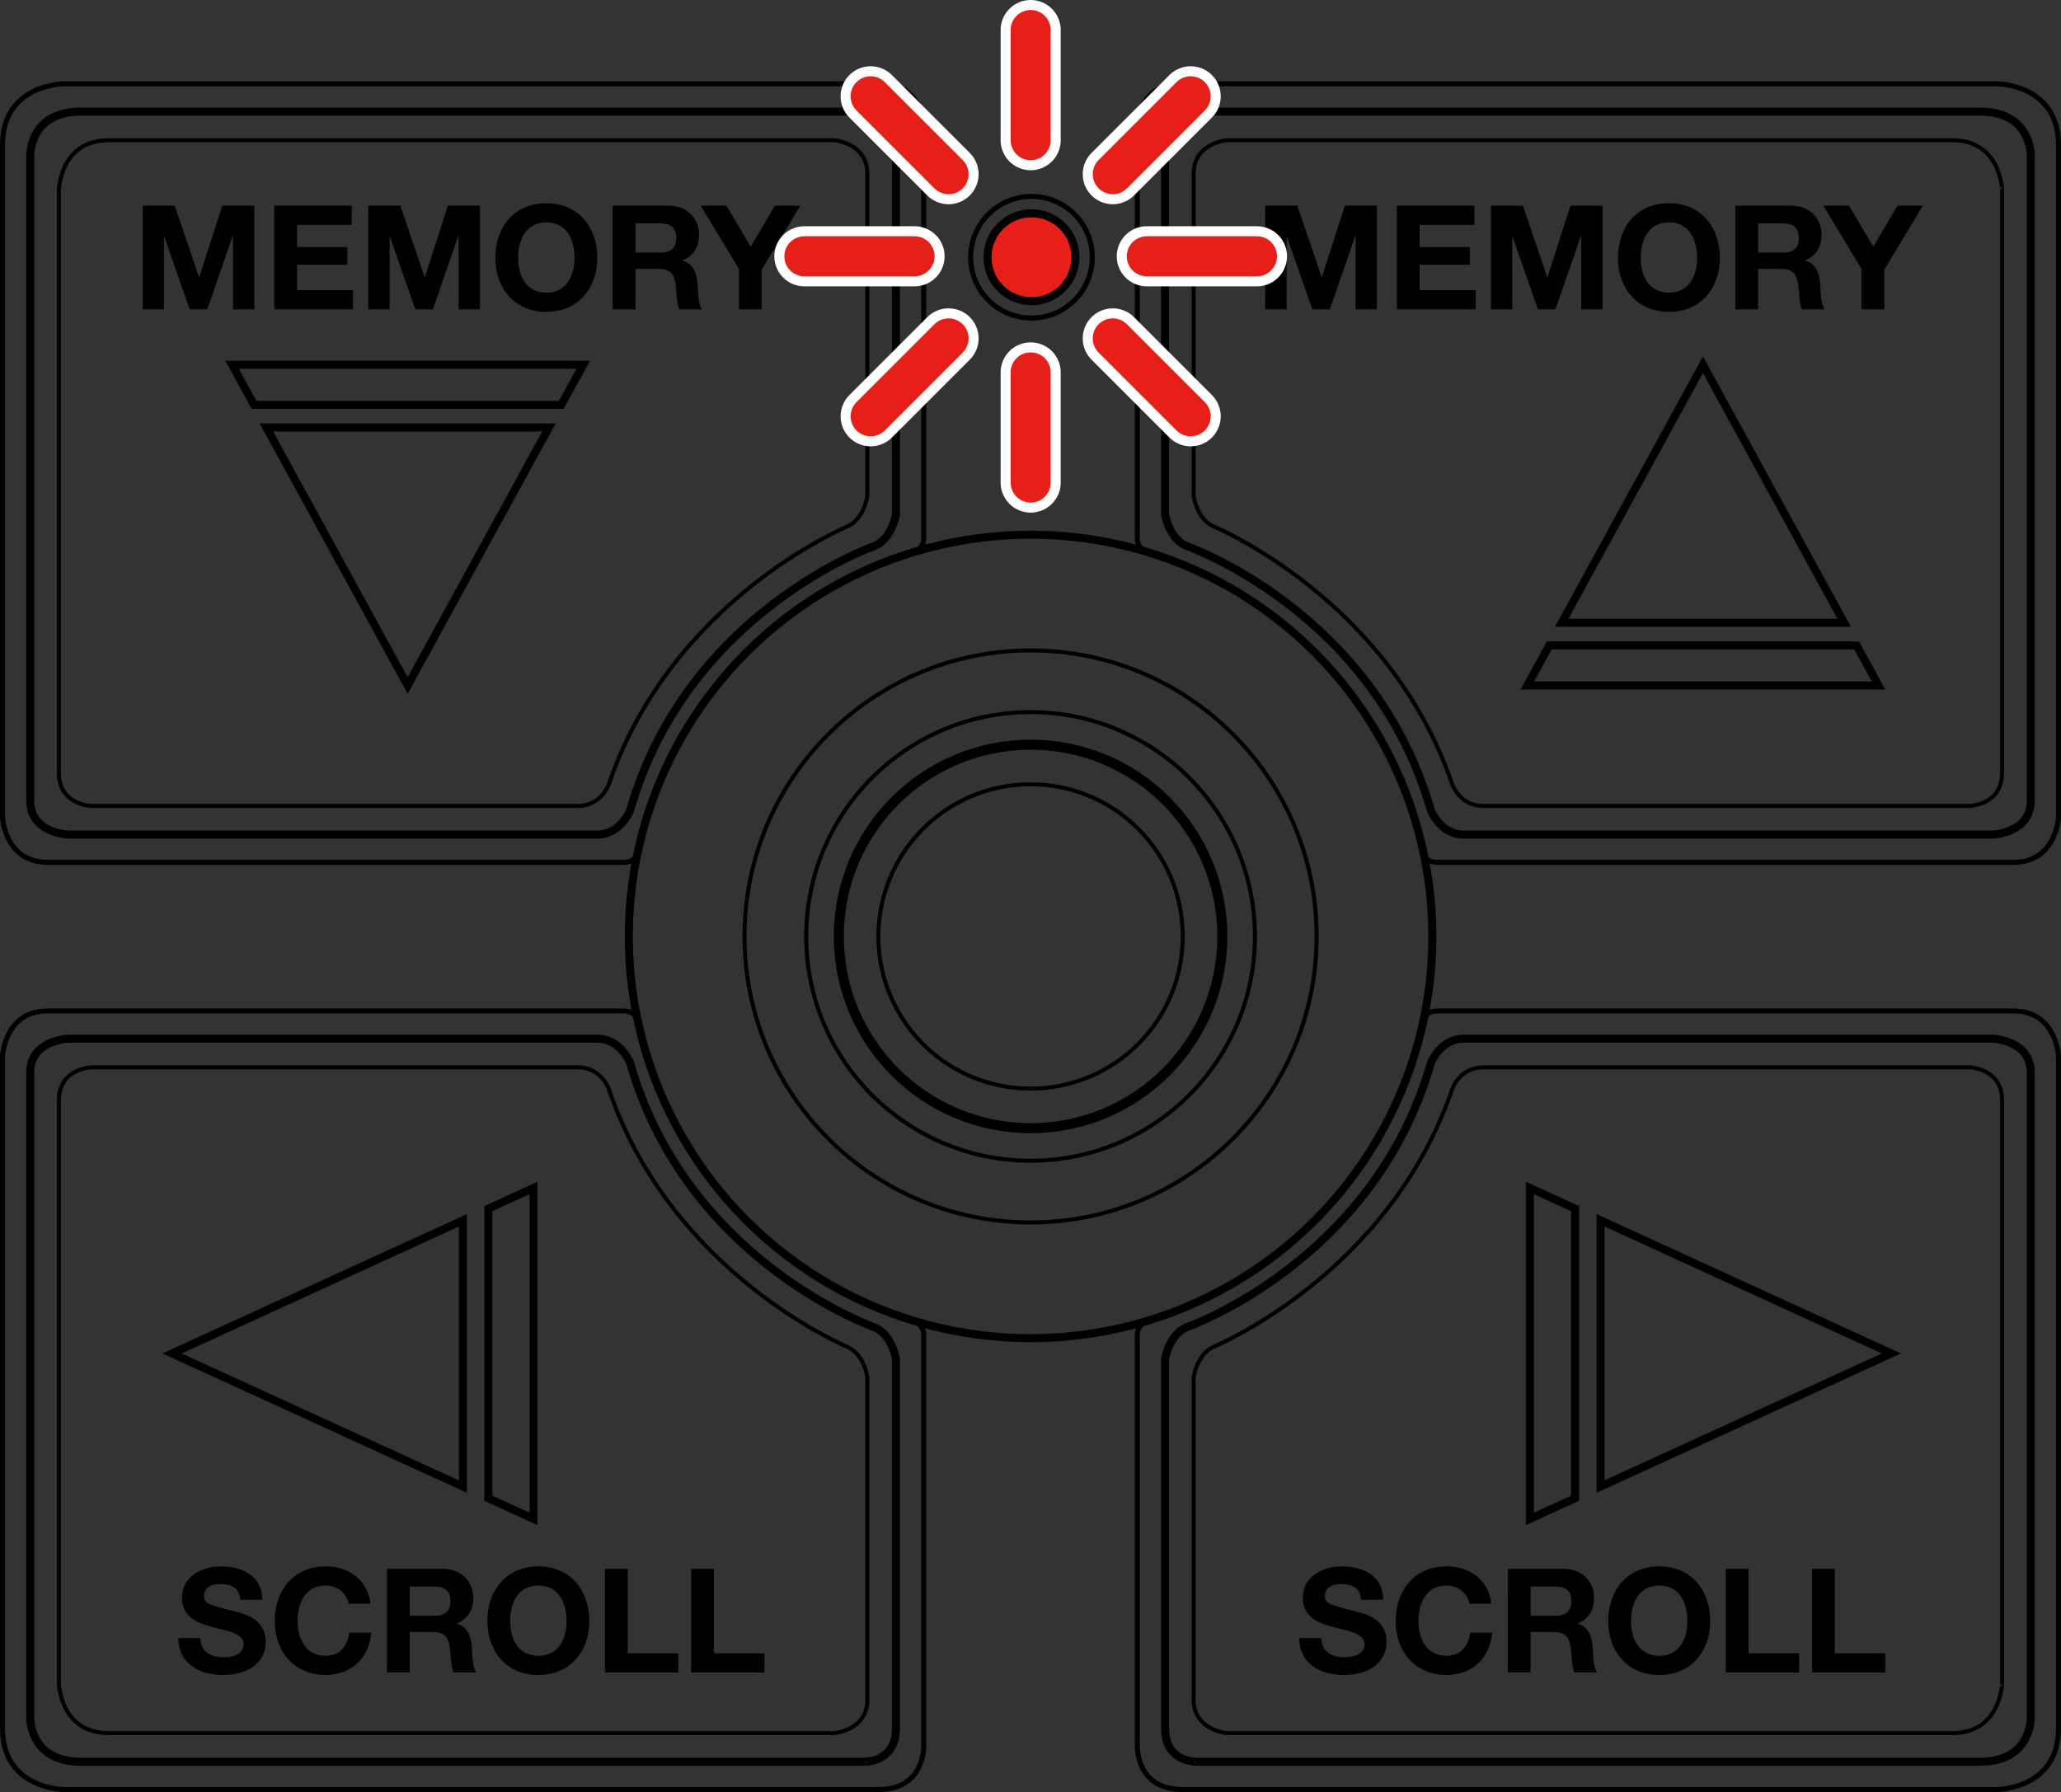 <?xml version="1.0" encoding="utf-8"?>
<!-- Generator: Adobe Illustrator 27.0.0, SVG Export Plug-In . SVG Version: 6.00 Build 0)  -->
<svg version="1.1" xmlns="http://www.w3.org/2000/svg" xmlns:xlink="http://www.w3.org/1999/xlink" x="0px" y="0px"
	 width="102.878px" height="89.462px" viewBox="0 0 102.878 89.462" style="enable-background:new 0 0 102.878 89.462;"
	 xml:space="preserve">
<rect x="0" y="0" width="102.878" height="89.462" fill="#333333" stroke="none"/>
<style type="text/css">
	.st0{fill:none;stroke:#000000;stroke-width:0.2;stroke-miterlimit:10;}
	.st1{fill:none;stroke:#000000;stroke-width:0.5;stroke-miterlimit:10;}
	.st2{fill:none;stroke:#000000;stroke-width:0.4;stroke-miterlimit:10;}
	.st3{fill:none;stroke:#000000;stroke-width:0.25;stroke-linecap:round;stroke-linejoin:round;stroke-miterlimit:10;}
	.st4{fill:none;stroke:#000000;stroke-width:0.4;stroke-linecap:round;stroke-linejoin:round;stroke-miterlimit:10;}
	.st5{fill:none;stroke:#000000;stroke-width:0.2;stroke-linecap:round;stroke-linejoin:round;stroke-miterlimit:10;}
	.st6{fill:none;stroke:#000000;stroke-width:0.25;stroke-miterlimit:10;}
	.st7{fill:#E71F19;stroke:#000000;stroke-width:0.4;stroke-miterlimit:10;}
	.st8{fill:none;stroke:#FFFFFF;stroke-width:3;stroke-linecap:round;stroke-miterlimit:10;}
	.st9{fill:none;stroke:#E71F19;stroke-width:2;stroke-linecap:round;stroke-miterlimit:10;}
</style>
<g id="レイヤー_1">
	<g>
		<circle class="st0" cx="51.443" cy="46.75" r="7.597"/>
		<circle class="st1" cx="51.443" cy="46.75" r="9.572"/>
		<circle class="st0" cx="51.443" cy="46.75" r="11.199"/>
		<circle class="st0" cx="51.443" cy="46.75" r="14.279"/>
		<circle class="st2" cx="51.443" cy="46.75" r="20.056"/>
		<g>
			<path class="st3" d="M3.175,4.185c0,0-3.05,0.018-3.05,3.05v33.565c0,0,0.109,2.252,2.252,2.252h28.75
				c0.634,0,0.702-0.511,0.702-0.511c1.522-7.125,6.827-12.847,13.712-14.964c0,0,0.568-0.12,0.568-0.705V6.426
				c0,0,0.11-2.241-2.241-2.241H3.175z"/>
			<path class="st4" d="M44.724,7.262v18.421c0,0-0.201,1.202-1.061,1.57c0,0-9.378,3.256-12.216,13.225
				c0,0-0.491,1.187-1.615,1.187H3.392c0,0-1.882-0.073-1.882-1.692V7.767c0,0-0.055-2.197,2.539-2.197h38.983
				C43.032,5.57,44.724,5.443,44.724,7.262z"/>
			<path class="st5" d="M5.435,6.999h36.196c0,0,1.664,0.134,1.664,1.664V24.76c0,0-0.138,1.117-0.983,1.518
				c0,0-8.751,3.588-11.918,12.859c0,0-0.358,1.1-1.565,1.1H4.603c0,0-1.664-0.013-1.664-1.664V9.494
				C2.939,9.494,2.994,6.999,5.435,6.999z"/>
		</g>
		<g>
			<path class="st3" d="M3.175,89.337c0,0-3.05-0.018-3.05-3.05V52.722c0,0,0.109-2.252,2.252-2.252h28.75
				c0.634,0,0.702,0.511,0.702,0.511c1.522,7.125,6.827,12.847,13.712,14.964c0,0,0.568,0.12,0.568,0.705v20.446
				c0,0,0.11,2.241-2.241,2.241H3.175z"/>
			<path class="st4" d="M44.724,86.259V67.838c0,0-0.201-1.202-1.061-1.57c0,0-9.378-3.256-12.216-13.225
				c0,0-0.491-1.187-1.615-1.187H3.392c0,0-1.882,0.073-1.882,1.692v32.207c0,0-0.055,2.197,2.539,2.197h38.983
				C43.032,87.951,44.724,88.079,44.724,86.259z"/>
			<path class="st5" d="M5.435,86.523h36.196c0,0,1.664-0.134,1.664-1.664V68.761c0,0-0.138-1.117-0.983-1.518
				c0,0-8.751-3.588-11.918-12.859c0,0-0.358-1.1-1.565-1.1H4.603c0,0-1.664,0.013-1.664,1.664v29.079
				C2.939,84.027,2.994,86.523,5.435,86.523z"/>
		</g>
		<g>
			<path class="st3" d="M99.703,4.185c0,0,3.05,0.018,3.05,3.05v33.565c0,0-0.109,2.252-2.252,2.252h-28.75
				c-0.634,0-0.702-0.511-0.702-0.511c-1.522-7.125-6.827-12.847-13.712-14.964c0,0-0.568-0.12-0.568-0.705V6.426
				c0,0-0.11-2.241,2.241-2.241H99.703z"/>
			<path class="st4" d="M58.154,7.262v18.421c0,0,0.201,1.202,1.061,1.57c0,0,9.378,3.256,12.216,13.225
				c0,0,0.491,1.187,1.615,1.187h26.439c0,0,1.882-0.073,1.882-1.692V7.767c0,0,0.054-2.197-2.539-2.197H59.847
				C59.847,5.57,58.154,5.443,58.154,7.262z"/>
			<path class="st5" d="M97.443,6.999H61.247c0,0-1.664,0.134-1.664,1.664V24.76c0,0,0.138,1.117,0.983,1.518
				c0,0,8.751,3.588,11.918,12.859c0,0,0.358,1.1,1.565,1.1h24.225c0,0,1.664-0.013,1.664-1.664V9.494
				C99.939,9.494,99.884,6.999,97.443,6.999z"/>
		</g>
		<g>
			<path class="st3" d="M99.703,89.337c0,0,3.05-0.018,3.05-3.05V52.722c0,0-0.109-2.252-2.252-2.252h-28.75
				c-0.634,0-0.702,0.511-0.702,0.511c-1.522,7.125-6.827,12.847-13.712,14.964c0,0-0.568,0.12-0.568,0.705v20.446
				c0,0-0.11,2.241,2.241,2.241H99.703z"/>
			<path class="st4" d="M58.154,86.259V67.838c0,0,0.201-1.202,1.061-1.57c0,0,9.378-3.256,12.216-13.225
				c0,0,0.491-1.187,1.615-1.187h26.439c0,0,1.882,0.073,1.882,1.692v32.207c0,0,0.054,2.197-2.539,2.197H59.847
				C59.847,87.951,58.154,88.079,58.154,86.259z"/>
			<path class="st5" d="M97.443,86.523H61.247c0,0-1.664-0.134-1.664-1.664V68.761c0,0,0.138-1.117,0.983-1.518
				c0,0,8.751-3.588,11.918-12.859c0,0,0.358-1.1,1.565-1.1h24.225c0,0,1.664,0.013,1.664,1.664v29.079
				C99.939,84.027,99.884,86.523,97.443,86.523z"/>
		</g>
		<circle class="st6" cx="51.488" cy="12.843" r="3.036"/>
		<circle class="st7" cx="51.488" cy="12.843" r="2.194"/>
		<g>
			<g>
				<polygon class="st2" points="11.584,18.211 12.679,20.212 28.018,20.212 29.113,18.211 				"/>
			</g>
			<g>
				<polygon class="st2" points="27.4,21.341 13.297,21.341 20.349,34.222 				"/>
			</g>
		</g>
		<g>
			<g>
				<polygon class="st2" points="76.24,34.222 77.335,32.221 92.674,32.221 93.77,34.222 				"/>
			</g>
			<g>
				<polygon class="st2" points="92.056,31.092 77.953,31.092 85.005,18.211 				"/>
			</g>
		</g>
		<g>
			<g>
				<polygon class="st2" points="76.367,59.308 78.622,60.34 78.622,74.796 76.367,75.829 				"/>
			</g>
			<g>
				<polygon class="st2" points="79.894,74.214 79.894,60.922 94.409,67.568 				"/>
			</g>
		</g>
		<g>
			<g>
				<polygon class="st2" points="26.631,59.308 24.376,60.34 24.376,74.796 26.631,75.829 				"/>
			</g>
			<g>
				<polygon class="st2" points="23.104,74.214 23.104,60.922 8.588,67.568 				"/>
			</g>
		</g>
		<g>
			<g>
				<path d="M7.12,10.269h1.602l1.211,3.56h0.015l1.145-3.56h1.602v5.176h-1.066v-3.668h-0.014l-1.269,3.668H9.469l-1.268-3.631
					H8.186v3.631H7.12V10.269z"/>
				<path d="M13.689,10.269h3.872v0.957h-2.734v1.109h2.508v0.884h-2.508v1.268h2.791v0.957h-3.929V10.269z"/>
				<path d="M18.382,10.269h1.602l1.211,3.56h0.015l1.145-3.56h1.602v5.176h-1.066v-3.668h-0.014l-1.269,3.668h-0.877l-1.268-3.631
					h-0.014v3.631h-1.066V10.269z"/>
				<path d="M27.27,10.145c1.602,0,2.545,1.197,2.545,2.734c0,1.493-0.943,2.689-2.545,2.689c-1.602,0-2.544-1.197-2.544-2.689
					C24.726,11.342,25.668,10.145,27.27,10.145z M27.27,14.611c1.022,0,1.407-0.87,1.407-1.732c0-0.906-0.385-1.776-1.407-1.776
					c-1.021,0-1.406,0.87-1.406,1.776C25.864,13.741,26.249,14.611,27.27,14.611z"/>
				<path d="M30.585,10.269h2.791c0.928,0,1.515,0.645,1.515,1.429c0,0.608-0.247,1.066-0.819,1.297v0.014
					c0.558,0.145,0.718,0.688,0.754,1.211c0.022,0.326,0.014,0.935,0.217,1.225h-1.138c-0.138-0.326-0.123-0.826-0.181-1.24
					c-0.079-0.543-0.289-0.783-0.863-0.783h-1.138v2.023h-1.138V10.269z M31.723,12.61h1.248c0.507,0,0.783-0.217,0.783-0.739
					c0-0.5-0.275-0.718-0.783-0.718h-1.248V12.61z"/>
				<path d="M36.887,13.43l-1.907-3.161h1.282l1.211,2.044l1.203-2.044h1.269l-1.921,3.19v1.986h-1.138V13.43z"/>
			</g>
		</g>
		<g>
			<g>
				<path d="M63.157,10.269h1.602l1.211,3.56h0.015l1.145-3.56h1.602v5.176h-1.066v-3.668h-0.014l-1.269,3.668h-0.877l-1.268-3.631
					h-0.015v3.631h-1.066V10.269z"/>
				<path d="M69.725,10.269h3.872v0.957h-2.734v1.109h2.508v0.884h-2.508v1.268h2.791v0.957h-3.929V10.269z"/>
				<path d="M74.418,10.269h1.602l1.211,3.56h0.015l1.145-3.56h1.602v5.176h-1.066v-3.668h-0.014l-1.269,3.668h-0.877l-1.268-3.631
					h-0.014v3.631h-1.066V10.269z"/>
				<path d="M83.306,10.145c1.602,0,2.545,1.197,2.545,2.734c0,1.493-0.943,2.689-2.545,2.689c-1.602,0-2.544-1.197-2.544-2.689
					C80.762,11.342,81.704,10.145,83.306,10.145z M83.306,14.611c1.022,0,1.407-0.87,1.407-1.732c0-0.906-0.385-1.776-1.407-1.776
					c-1.021,0-1.406,0.87-1.406,1.776C81.9,13.741,82.285,14.611,83.306,14.611z"/>
				<path d="M86.621,10.269h2.791c0.928,0,1.515,0.645,1.515,1.429c0,0.608-0.247,1.066-0.819,1.297v0.014
					c0.558,0.145,0.718,0.688,0.754,1.211c0.022,0.326,0.014,0.935,0.217,1.225h-1.138c-0.138-0.326-0.123-0.826-0.181-1.24
					c-0.079-0.543-0.289-0.783-0.863-0.783h-1.138v2.023h-1.138V10.269z M87.759,12.61h1.247c0.507,0,0.783-0.217,0.783-0.739
					c0-0.5-0.275-0.718-0.783-0.718h-1.247V12.61z"/>
				<path d="M92.924,13.43l-1.907-3.161h1.282l1.211,2.044l1.203-2.044h1.269l-1.921,3.19v1.986h-1.138V13.43z"/>
			</g>
		</g>
		<g>
			<g>
				<path d="M10.009,81.78c0,0.688,0.537,0.956,1.146,0.956c0.399,0,1.008-0.116,1.008-0.645c0-0.559-0.776-0.653-1.537-0.856
					c-0.769-0.203-1.544-0.499-1.544-1.472c0-1.058,1.001-1.566,1.936-1.566c1.08,0,2.074,0.471,2.074,1.667h-1.102
					c-0.036-0.623-0.478-0.783-1.022-0.783c-0.363,0-0.783,0.152-0.783,0.587c0,0.399,0.246,0.45,1.543,0.783
					c0.377,0.095,1.537,0.334,1.537,1.508c0,0.95-0.746,1.66-2.153,1.66c-1.146,0-2.219-0.565-2.205-1.841H10.009z"/>
				<path d="M17.392,80.061c-0.073-0.514-0.565-0.906-1.131-0.906c-1.023,0-1.406,0.87-1.406,1.776c0,0.862,0.383,1.732,1.406,1.732
					c0.696,0,1.087-0.478,1.174-1.16h1.102c-0.116,1.291-1.008,2.117-2.277,2.117c-1.602,0-2.545-1.196-2.545-2.689
					c0-1.537,0.943-2.734,2.545-2.734c1.138,0,2.095,0.667,2.233,1.863H17.392z"/>
				<path d="M19.316,78.321h2.791c0.928,0,1.515,0.646,1.515,1.428c0,0.609-0.246,1.066-0.819,1.298v0.014
					c0.559,0.145,0.718,0.689,0.754,1.21c0.021,0.327,0.014,0.936,0.217,1.226h-1.138c-0.138-0.326-0.123-0.826-0.182-1.24
					c-0.08-0.544-0.29-0.783-0.862-0.783h-1.139v2.023h-1.138V78.321z M20.454,80.663h1.248c0.507,0,0.783-0.218,0.783-0.739
					c0-0.5-0.275-0.718-0.783-0.718h-1.248V80.663z"/>
				<path d="M26.873,78.198c1.602,0,2.545,1.196,2.545,2.734c0,1.493-0.943,2.689-2.545,2.689c-1.602,0-2.545-1.196-2.545-2.689
					C24.328,79.394,25.271,78.198,26.873,78.198z M26.873,82.664c1.022,0,1.406-0.87,1.406-1.732c0-0.907-0.384-1.776-1.406-1.776
					c-1.023,0-1.406,0.87-1.406,1.776C25.467,81.794,25.85,82.664,26.873,82.664z"/>
				<path d="M30.196,78.321h1.138v4.219h2.524v0.957h-3.662V78.321z"/>
				<path d="M34.498,78.321h1.138v4.219h2.524v0.957h-3.662V78.321z"/>
			</g>
		</g>
		<g>
			<g>
				<path d="M65.959,81.78c0,0.688,0.537,0.956,1.146,0.956c0.399,0,1.008-0.116,1.008-0.645c0-0.559-0.776-0.653-1.537-0.856
					c-0.769-0.203-1.544-0.499-1.544-1.472c0-1.058,1.001-1.566,1.936-1.566c1.08,0,2.074,0.471,2.074,1.667h-1.102
					c-0.036-0.623-0.478-0.783-1.022-0.783c-0.363,0-0.783,0.152-0.783,0.587c0,0.399,0.246,0.45,1.543,0.783
					c0.377,0.095,1.537,0.334,1.537,1.508c0,0.95-0.746,1.66-2.153,1.66c-1.146,0-2.219-0.565-2.205-1.841H65.959z"/>
				<path d="M73.342,80.061c-0.073-0.514-0.565-0.906-1.131-0.906c-1.023,0-1.406,0.87-1.406,1.776c0,0.862,0.383,1.732,1.406,1.732
					c0.696,0,1.087-0.478,1.174-1.16h1.102c-0.116,1.291-1.008,2.117-2.277,2.117c-1.602,0-2.545-1.196-2.545-2.689
					c0-1.537,0.943-2.734,2.545-2.734c1.138,0,2.095,0.667,2.233,1.863H73.342z"/>
				<path d="M75.266,78.321h2.791c0.928,0,1.515,0.646,1.515,1.428c0,0.609-0.246,1.066-0.819,1.298v0.014
					c0.559,0.145,0.718,0.689,0.754,1.21c0.021,0.327,0.014,0.936,0.217,1.226h-1.138c-0.138-0.326-0.123-0.826-0.182-1.24
					c-0.08-0.544-0.29-0.783-0.862-0.783h-1.139v2.023h-1.138V78.321z M76.404,80.663h1.248c0.507,0,0.783-0.218,0.783-0.739
					c0-0.5-0.275-0.718-0.783-0.718h-1.248V80.663z"/>
				<path d="M82.823,78.198c1.602,0,2.545,1.196,2.545,2.734c0,1.493-0.943,2.689-2.545,2.689c-1.602,0-2.545-1.196-2.545-2.689
					C80.278,79.394,81.221,78.198,82.823,78.198z M82.823,82.664c1.022,0,1.406-0.87,1.406-1.732c0-0.907-0.384-1.776-1.406-1.776
					c-1.023,0-1.406,0.87-1.406,1.776C81.417,81.794,81.8,82.664,82.823,82.664z"/>
				<path d="M86.146,78.321h1.138v4.219h2.524v0.957h-3.662V78.321z"/>
				<path d="M90.448,78.321h1.138v4.219h2.524v0.957h-3.662V78.321z"/>
			</g>
		</g>
	</g>
</g>
<g id="レイヤー_2">
	<g>
		<path class="st8" d="M51.447,1.5c0,1.247,0,4.251,0,5.499"/>
		<path class="st9" d="M51.447,1.5c0,1.247,0,4.251,0,5.499"/>
	</g>
	<g>
		<path class="st8" d="M51.447,18.592c0,1.247,0,4.251,0,5.499"/>
		<path class="st9" d="M51.447,18.592c0,1.247,0,4.251,0,5.499"/>
	</g>
	<g>
		<path class="st8" d="M62.743,12.795c-1.247,0-4.251,0-5.499,0"/>
		<path class="st9" d="M62.743,12.795c-1.247,0-4.251,0-5.499,0"/>
	</g>
	<g>
		<path class="st8" d="M45.651,12.795c-1.247,0-4.251,0-5.499,0"/>
		<path class="st9" d="M45.651,12.795c-1.247,0-4.251,0-5.499,0"/>
	</g>
	<g>
		<path class="st8" d="M43.46,4.808c0.882,0.882,3.006,3.006,3.888,3.888"/>
		<path class="st9" d="M43.46,4.808c0.882,0.882,3.006,3.006,3.888,3.888"/>
	</g>
	<g>
		<path class="st8" d="M55.546,16.894c0.882,0.882,3.006,3.006,3.888,3.888"/>
		<path class="st9" d="M55.546,16.894c0.882,0.882,3.006,3.006,3.888,3.888"/>
	</g>
	<g>
		<path class="st8" d="M59.434,4.808c-0.882,0.882-3.006,3.006-3.888,3.888"/>
		<path class="st9" d="M59.434,4.808c-0.882,0.882-3.006,3.006-3.888,3.888"/>
	</g>
	<g>
		<path class="st8" d="M47.349,16.894c-0.882,0.882-3.006,3.006-3.888,3.888"/>
		<path class="st9" d="M47.349,16.894c-0.882,0.882-3.006,3.006-3.888,3.888"/>
	</g>
</g>
</svg>
